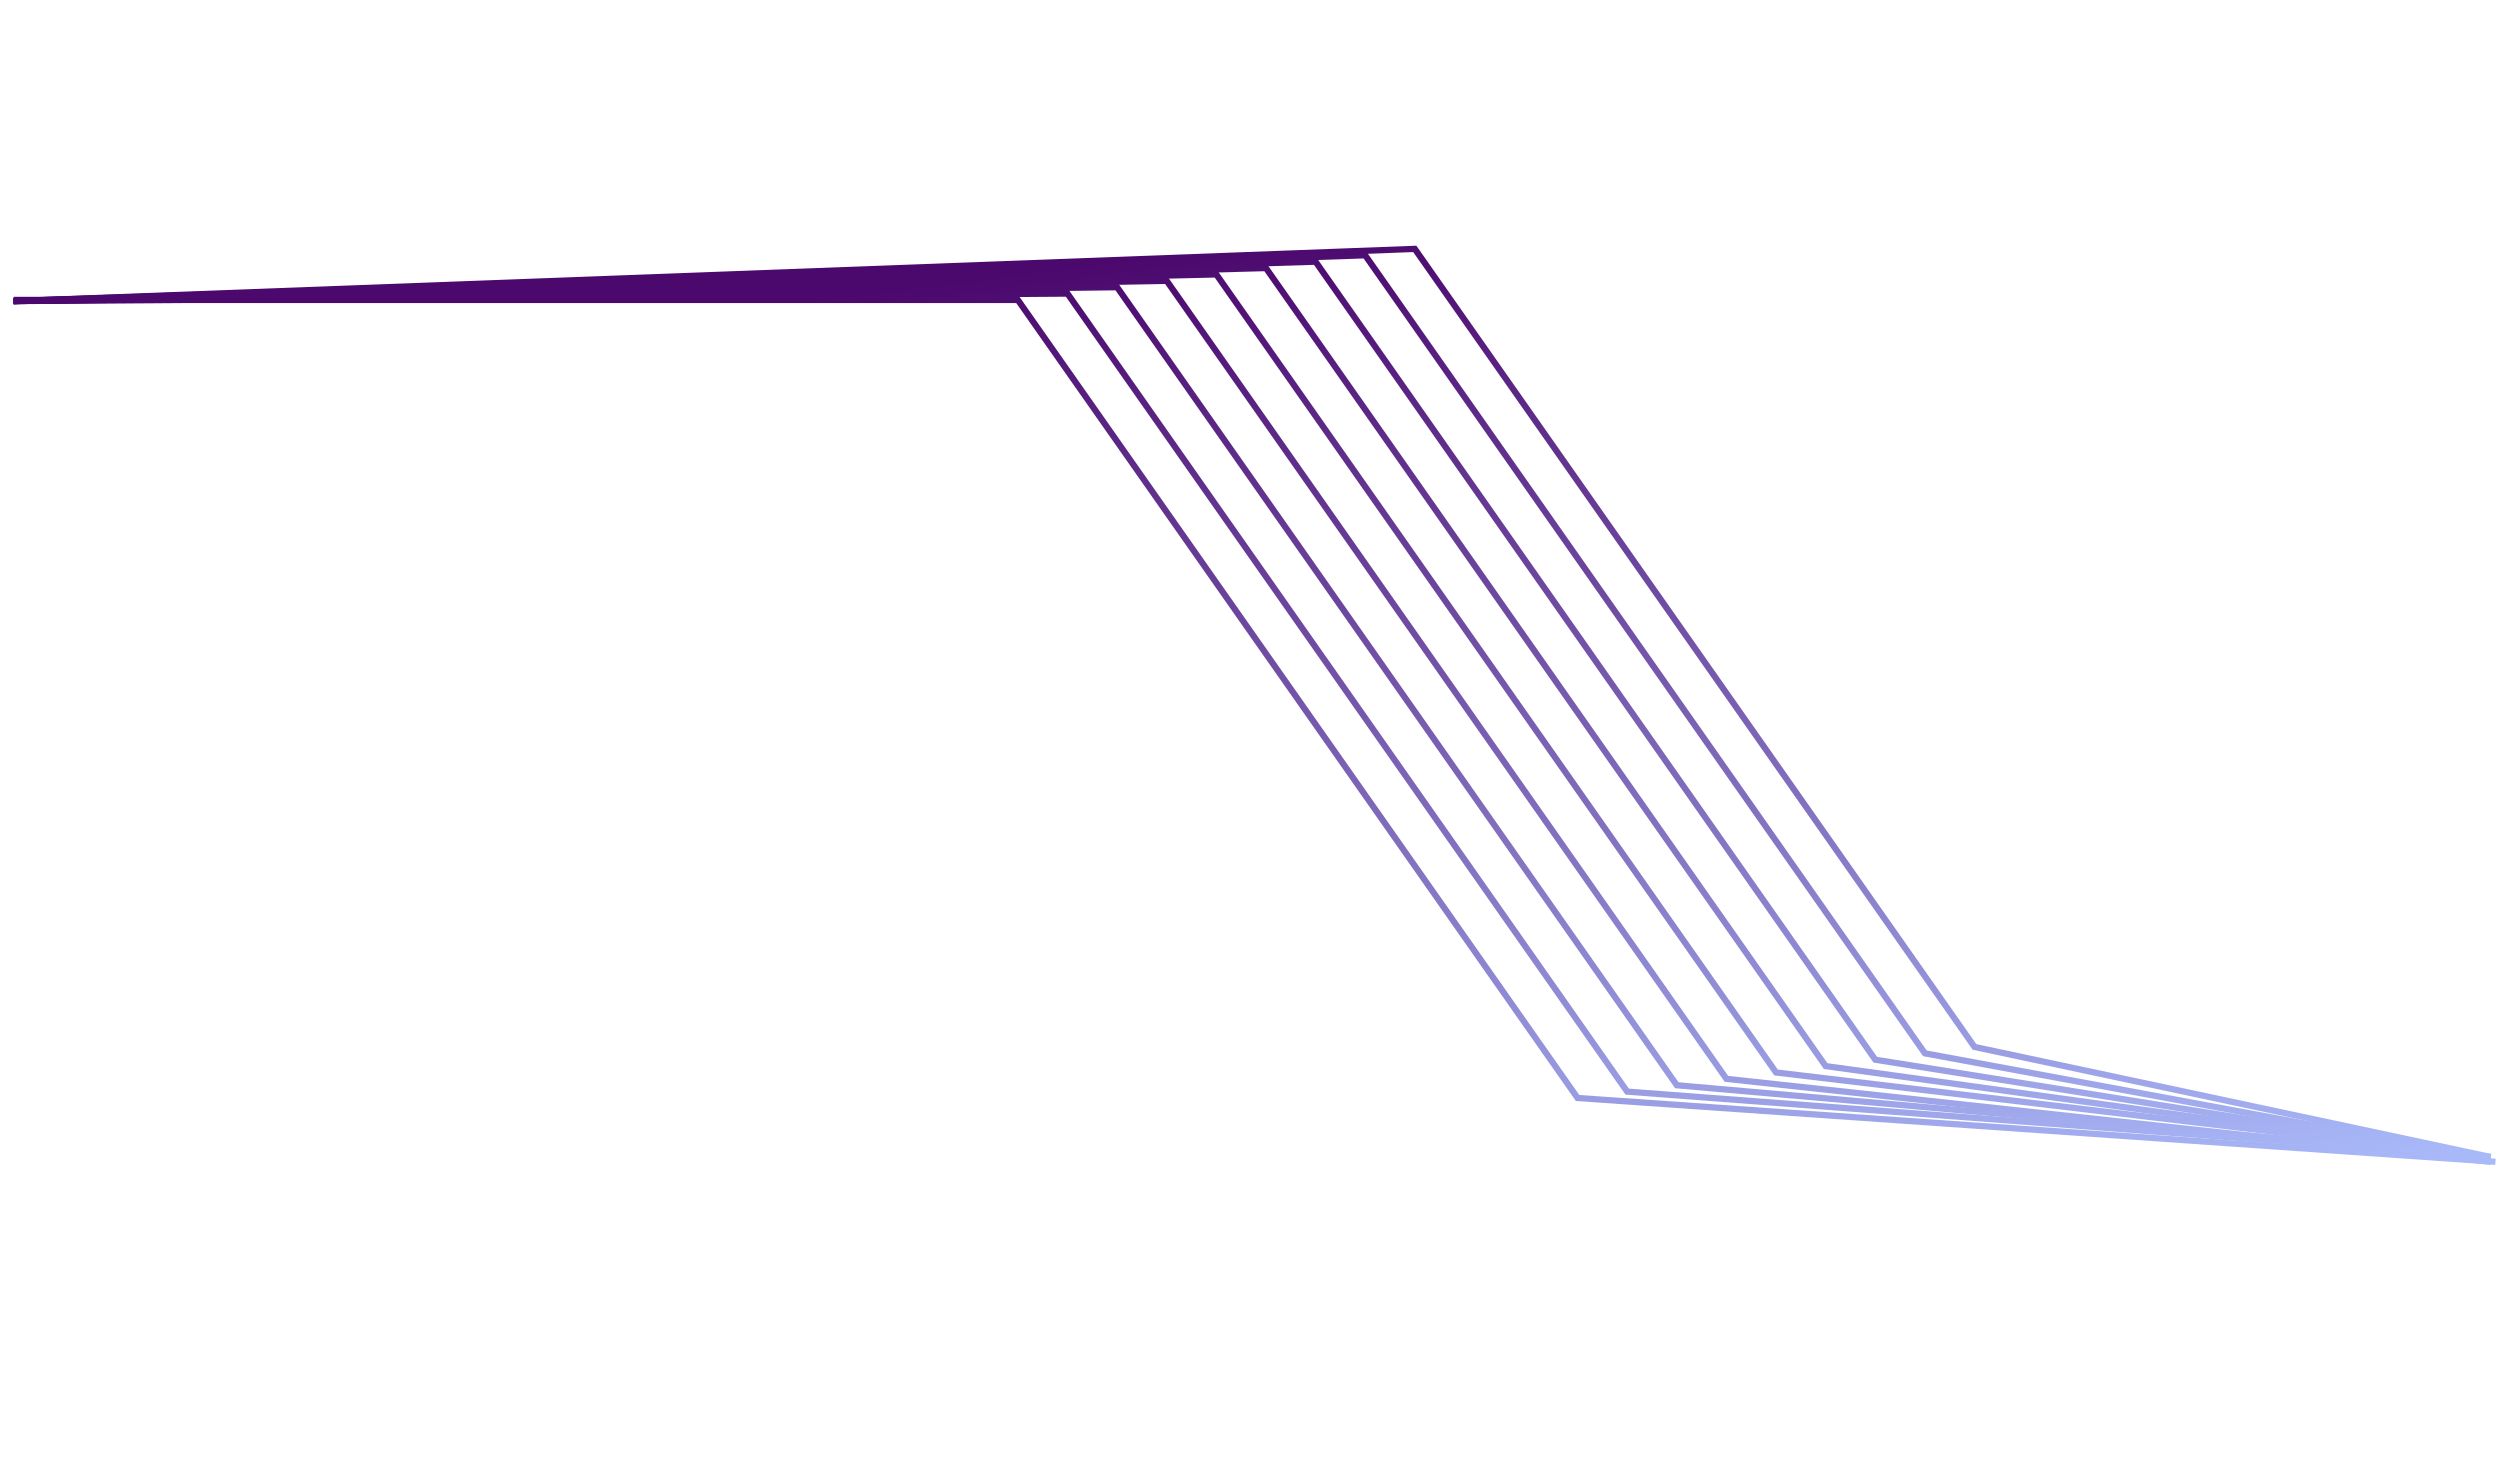 <?xml version="1.0" encoding="UTF-8"?> <svg xmlns="http://www.w3.org/2000/svg" width="183" height="107" viewBox="0 0 183 107" fill="none"> <path d="M182.318 84.694L144.533 76.636L103.562 18.219L1 22.038" stroke="url(#paint0_linear_202_15)" stroke-width="0.458"></path> <path d="M181.968 84.694L140.901 77.103L99.931 18.686L1 22.037" stroke="url(#paint1_linear_202_15)" stroke-width="0.458"></path> <path d="M181.968 84.694L137.269 77.571L96.299 19.154L1 22.038" stroke="url(#paint2_linear_202_15)" stroke-width="0.458"></path> <path d="M181.968 84.694L133.637 78.038L92.667 19.621L1 22.038" stroke="url(#paint3_linear_202_15)" stroke-width="0.458"></path> <path d="M181.968 84.694L130.006 78.505L89.035 20.087L1 22.037" stroke="url(#paint4_linear_202_15)" stroke-width="0.458"></path> <path d="M182.318 85.044L126.374 78.972L85.403 20.555L1.35 22.038" stroke="url(#paint5_linear_202_15)" stroke-width="0.458"></path> <path d="M182.318 84.694L122.742 79.439L81.771 21.022L1 22.037" stroke="url(#paint6_linear_202_15)" stroke-width="0.458"></path> <path d="M182.318 84.694L119.11 79.906L78.139 21.489L1 22.038" stroke="url(#paint7_linear_202_15)" stroke-width="0.458"></path> <path d="M182.668 85.044L115.478 80.373L74.507 21.956L1 21.956" stroke="url(#paint8_linear_202_15)" stroke-width="0.458"></path> <defs> <linearGradient id="paint0_linear_202_15" x1="126.664" y1="13.193" x2="136.807" y2="93.218" gradientUnits="userSpaceOnUse"> <stop stop-color="#4B086D"></stop> <stop offset="1" stop-color="#ACC0FE"></stop> </linearGradient> <linearGradient id="paint1_linear_202_15" x1="126.411" y1="13.222" x2="136.549" y2="93.205" gradientUnits="userSpaceOnUse"> <stop stop-color="#4B086D"></stop> <stop offset="1" stop-color="#ACC0FE"></stop> </linearGradient> <linearGradient id="paint2_linear_202_15" x1="126.411" y1="13.222" x2="136.549" y2="93.205" gradientUnits="userSpaceOnUse"> <stop stop-color="#4B086D"></stop> <stop offset="1" stop-color="#ACC0FE"></stop> </linearGradient> <linearGradient id="paint3_linear_202_15" x1="126.411" y1="13.222" x2="136.549" y2="93.205" gradientUnits="userSpaceOnUse"> <stop stop-color="#4B086D"></stop> <stop offset="1" stop-color="#ACC0FE"></stop> </linearGradient> <linearGradient id="paint4_linear_202_15" x1="126.411" y1="13.222" x2="136.549" y2="93.205" gradientUnits="userSpaceOnUse"> <stop stop-color="#4B086D"></stop> <stop offset="1" stop-color="#ACC0FE"></stop> </linearGradient> <linearGradient id="paint5_linear_202_15" x1="126.733" y1="13.255" x2="136.911" y2="93.564" gradientUnits="userSpaceOnUse"> <stop stop-color="#4B086D"></stop> <stop offset="1" stop-color="#ACC0FE"></stop> </linearGradient> <linearGradient id="paint6_linear_202_15" x1="126.664" y1="13.193" x2="136.807" y2="93.218" gradientUnits="userSpaceOnUse"> <stop stop-color="#4B086D"></stop> <stop offset="1" stop-color="#ACC0FE"></stop> </linearGradient> <linearGradient id="paint7_linear_202_15" x1="126.664" y1="13.193" x2="136.807" y2="93.218" gradientUnits="userSpaceOnUse"> <stop stop-color="#4B086D"></stop> <stop offset="1" stop-color="#ACC0FE"></stop> </linearGradient> <linearGradient id="paint8_linear_202_15" x1="126.881" y1="13.124" x2="137.08" y2="93.593" gradientUnits="userSpaceOnUse"> <stop stop-color="#4B086D"></stop> <stop offset="1" stop-color="#ACC0FE"></stop> </linearGradient> </defs> </svg> 